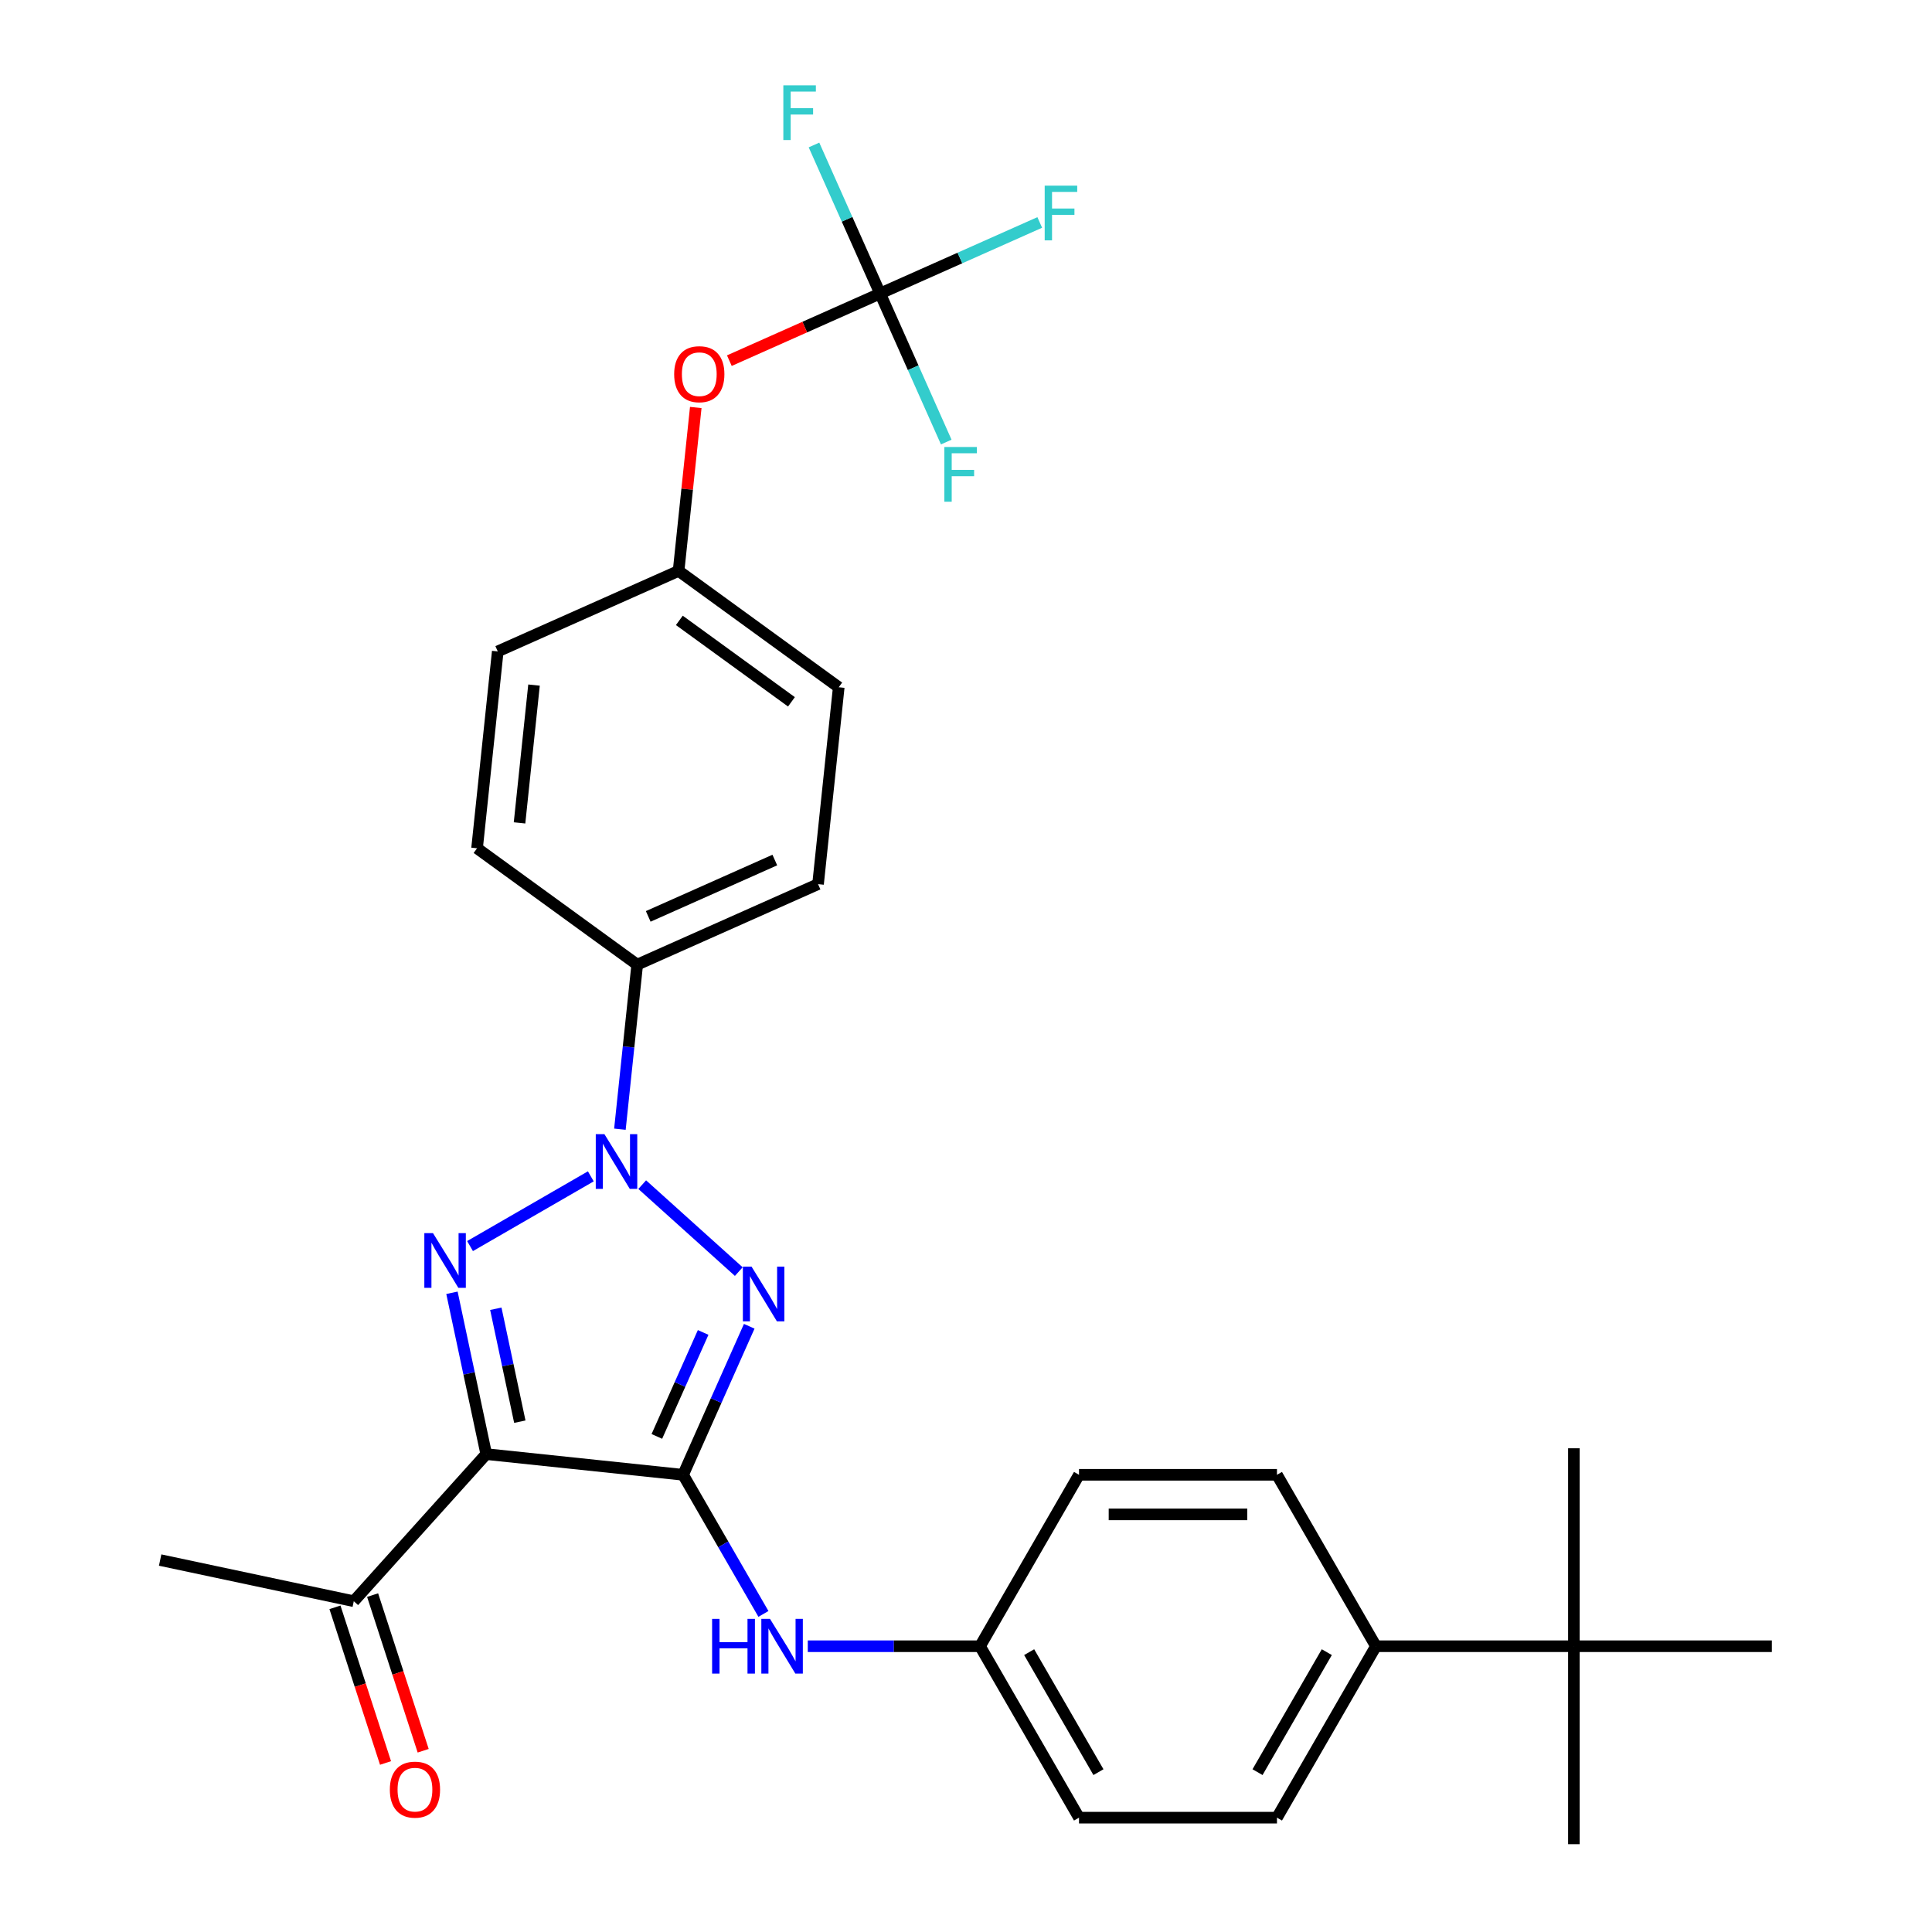 <?xml version='1.0' encoding='iso-8859-1'?>
<svg version='1.1' baseProfile='full'
              xmlns='http://www.w3.org/2000/svg'
                      xmlns:rdkit='http://www.rdkit.org/xml'
                      xmlns:xlink='http://www.w3.org/1999/xlink'
                  xml:space='preserve'
width='1000px' height='1000px' viewBox='0 0 1000 1000'>
<!-- END OF HEADER -->
<rect style='opacity:1.0;fill:#FFFFFF;stroke:none' width='1000' height='1000' x='0' y='0'> </rect>
<path class='bond-1' d='M 353.575,763.353 L 370.69,724.913' style='fill:none;fill-rule:evenodd;stroke:#000000;stroke-width:6px;stroke-linecap:butt;stroke-linejoin:miter;stroke-opacity:1' />
<path class='bond-1' d='M 370.69,724.913 L 387.804,686.473' style='fill:none;fill-rule:evenodd;stroke:#0000FF;stroke-width:6px;stroke-linecap:butt;stroke-linejoin:miter;stroke-opacity:1' />
<path class='bond-1' d='M 339.989,743.487 L 351.969,716.579' style='fill:none;fill-rule:evenodd;stroke:#000000;stroke-width:6px;stroke-linecap:butt;stroke-linejoin:miter;stroke-opacity:1' />
<path class='bond-1' d='M 351.969,716.579 L 363.95,689.671' style='fill:none;fill-rule:evenodd;stroke:#0000FF;stroke-width:6px;stroke-linecap:butt;stroke-linejoin:miter;stroke-opacity:1' />
<path class='bond-3' d='M 353.575,763.353 L 251.677,752.643' style='fill:none;fill-rule:evenodd;stroke:#000000;stroke-width:6px;stroke-linecap:butt;stroke-linejoin:miter;stroke-opacity:1' />
<path class='bond-5' d='M 353.575,763.353 L 374.363,799.359' style='fill:none;fill-rule:evenodd;stroke:#000000;stroke-width:6px;stroke-linecap:butt;stroke-linejoin:miter;stroke-opacity:1' />
<path class='bond-5' d='M 374.363,799.359 L 395.151,835.364' style='fill:none;fill-rule:evenodd;stroke:#0000FF;stroke-width:6px;stroke-linecap:butt;stroke-linejoin:miter;stroke-opacity:1' />
<path class='bond-0' d='M 332.408,613.17 L 382.395,658.178' style='fill:none;fill-rule:evenodd;stroke:#0000FF;stroke-width:6px;stroke-linecap:butt;stroke-linejoin:miter;stroke-opacity:1' />
<path class='bond-6' d='M 320.864,584.472 L 325.341,541.883' style='fill:none;fill-rule:evenodd;stroke:#0000FF;stroke-width:6px;stroke-linecap:butt;stroke-linejoin:miter;stroke-opacity:1' />
<path class='bond-6' d='M 325.341,541.883 L 329.817,499.295' style='fill:none;fill-rule:evenodd;stroke:#000000;stroke-width:6px;stroke-linecap:butt;stroke-linejoin:miter;stroke-opacity:1' />
<path class='bond-29' d='M 305.805,608.873 L 243.292,644.965' style='fill:none;fill-rule:evenodd;stroke:#0000FF;stroke-width:6px;stroke-linecap:butt;stroke-linejoin:miter;stroke-opacity:1' />
<path class='bond-2' d='M 233.929,669.144 L 242.803,710.894' style='fill:none;fill-rule:evenodd;stroke:#0000FF;stroke-width:6px;stroke-linecap:butt;stroke-linejoin:miter;stroke-opacity:1' />
<path class='bond-2' d='M 242.803,710.894 L 251.677,752.643' style='fill:none;fill-rule:evenodd;stroke:#000000;stroke-width:6px;stroke-linecap:butt;stroke-linejoin:miter;stroke-opacity:1' />
<path class='bond-2' d='M 256.635,677.409 L 262.847,706.633' style='fill:none;fill-rule:evenodd;stroke:#0000FF;stroke-width:6px;stroke-linecap:butt;stroke-linejoin:miter;stroke-opacity:1' />
<path class='bond-2' d='M 262.847,706.633 L 269.059,735.858' style='fill:none;fill-rule:evenodd;stroke:#000000;stroke-width:6px;stroke-linecap:butt;stroke-linejoin:miter;stroke-opacity:1' />
<path class='bond-7' d='M 251.677,752.643 L 183.118,828.786' style='fill:none;fill-rule:evenodd;stroke:#000000;stroke-width:6px;stroke-linecap:butt;stroke-linejoin:miter;stroke-opacity:1' />
<path class='bond-4' d='M 455.548,151.926 L 416.528,169.299' style='fill:none;fill-rule:evenodd;stroke:#000000;stroke-width:6px;stroke-linecap:butt;stroke-linejoin:miter;stroke-opacity:1' />
<path class='bond-4' d='M 416.528,169.299 L 377.508,186.672' style='fill:none;fill-rule:evenodd;stroke:#FF0000;stroke-width:6px;stroke-linecap:butt;stroke-linejoin:miter;stroke-opacity:1' />
<path class='bond-17' d='M 455.548,151.926 L 496.858,133.534' style='fill:none;fill-rule:evenodd;stroke:#000000;stroke-width:6px;stroke-linecap:butt;stroke-linejoin:miter;stroke-opacity:1' />
<path class='bond-17' d='M 496.858,133.534 L 538.168,115.141' style='fill:none;fill-rule:evenodd;stroke:#33CCCC;stroke-width:6px;stroke-linecap:butt;stroke-linejoin:miter;stroke-opacity:1' />
<path class='bond-18' d='M 455.548,151.926 L 438.433,113.486' style='fill:none;fill-rule:evenodd;stroke:#000000;stroke-width:6px;stroke-linecap:butt;stroke-linejoin:miter;stroke-opacity:1' />
<path class='bond-18' d='M 438.433,113.486 L 421.319,75.046' style='fill:none;fill-rule:evenodd;stroke:#33CCCC;stroke-width:6px;stroke-linecap:butt;stroke-linejoin:miter;stroke-opacity:1' />
<path class='bond-19' d='M 455.548,151.926 L 472.663,190.366' style='fill:none;fill-rule:evenodd;stroke:#000000;stroke-width:6px;stroke-linecap:butt;stroke-linejoin:miter;stroke-opacity:1' />
<path class='bond-19' d='M 472.663,190.366 L 489.777,228.806' style='fill:none;fill-rule:evenodd;stroke:#33CCCC;stroke-width:6px;stroke-linecap:butt;stroke-linejoin:miter;stroke-opacity:1' />
<path class='bond-14' d='M 418.106,852.086 L 462.685,852.086' style='fill:none;fill-rule:evenodd;stroke:#0000FF;stroke-width:6px;stroke-linecap:butt;stroke-linejoin:miter;stroke-opacity:1' />
<path class='bond-14' d='M 462.685,852.086 L 507.264,852.086' style='fill:none;fill-rule:evenodd;stroke:#000000;stroke-width:6px;stroke-linecap:butt;stroke-linejoin:miter;stroke-opacity:1' />
<path class='bond-12' d='M 329.817,499.295 L 423.418,457.621' style='fill:none;fill-rule:evenodd;stroke:#000000;stroke-width:6px;stroke-linecap:butt;stroke-linejoin:miter;stroke-opacity:1' />
<path class='bond-12' d='M 335.522,474.324 L 401.043,445.152' style='fill:none;fill-rule:evenodd;stroke:#000000;stroke-width:6px;stroke-linecap:butt;stroke-linejoin:miter;stroke-opacity:1' />
<path class='bond-13' d='M 329.817,499.295 L 246.925,439.071' style='fill:none;fill-rule:evenodd;stroke:#000000;stroke-width:6px;stroke-linecap:butt;stroke-linejoin:miter;stroke-opacity:1' />
<path class='bond-11' d='M 173.374,831.952 L 186.462,872.234' style='fill:none;fill-rule:evenodd;stroke:#000000;stroke-width:6px;stroke-linecap:butt;stroke-linejoin:miter;stroke-opacity:1' />
<path class='bond-11' d='M 186.462,872.234 L 199.55,912.515' style='fill:none;fill-rule:evenodd;stroke:#FF0000;stroke-width:6px;stroke-linecap:butt;stroke-linejoin:miter;stroke-opacity:1' />
<path class='bond-11' d='M 192.863,825.62 L 205.951,865.901' style='fill:none;fill-rule:evenodd;stroke:#000000;stroke-width:6px;stroke-linecap:butt;stroke-linejoin:miter;stroke-opacity:1' />
<path class='bond-11' d='M 205.951,865.901 L 219.039,906.183' style='fill:none;fill-rule:evenodd;stroke:#FF0000;stroke-width:6px;stroke-linecap:butt;stroke-linejoin:miter;stroke-opacity:1' />
<path class='bond-28' d='M 183.118,828.786 L 82.897,807.483' style='fill:none;fill-rule:evenodd;stroke:#000000;stroke-width:6px;stroke-linecap:butt;stroke-linejoin:miter;stroke-opacity:1' />
<path class='bond-8' d='M 814.643,852.086 L 712.183,852.086' style='fill:none;fill-rule:evenodd;stroke:#000000;stroke-width:6px;stroke-linecap:butt;stroke-linejoin:miter;stroke-opacity:1' />
<path class='bond-25' d='M 814.643,852.086 L 814.643,954.545' style='fill:none;fill-rule:evenodd;stroke:#000000;stroke-width:6px;stroke-linecap:butt;stroke-linejoin:miter;stroke-opacity:1' />
<path class='bond-26' d='M 814.643,852.086 L 814.643,749.626' style='fill:none;fill-rule:evenodd;stroke:#000000;stroke-width:6px;stroke-linecap:butt;stroke-linejoin:miter;stroke-opacity:1' />
<path class='bond-27' d='M 814.643,852.086 L 917.102,852.086' style='fill:none;fill-rule:evenodd;stroke:#000000;stroke-width:6px;stroke-linecap:butt;stroke-linejoin:miter;stroke-opacity:1' />
<path class='bond-9' d='M 712.183,852.086 L 660.954,940.818' style='fill:none;fill-rule:evenodd;stroke:#000000;stroke-width:6px;stroke-linecap:butt;stroke-linejoin:miter;stroke-opacity:1' />
<path class='bond-9' d='M 686.752,855.15 L 650.892,917.263' style='fill:none;fill-rule:evenodd;stroke:#000000;stroke-width:6px;stroke-linecap:butt;stroke-linejoin:miter;stroke-opacity:1' />
<path class='bond-30' d='M 712.183,852.086 L 660.954,763.353' style='fill:none;fill-rule:evenodd;stroke:#000000;stroke-width:6px;stroke-linecap:butt;stroke-linejoin:miter;stroke-opacity:1' />
<path class='bond-10' d='M 360.126,210.922 L 355.681,253.21' style='fill:none;fill-rule:evenodd;stroke:#FF0000;stroke-width:6px;stroke-linecap:butt;stroke-linejoin:miter;stroke-opacity:1' />
<path class='bond-10' d='M 355.681,253.21 L 351.237,295.498' style='fill:none;fill-rule:evenodd;stroke:#000000;stroke-width:6px;stroke-linecap:butt;stroke-linejoin:miter;stroke-opacity:1' />
<path class='bond-23' d='M 423.418,457.621 L 434.128,355.723' style='fill:none;fill-rule:evenodd;stroke:#000000;stroke-width:6px;stroke-linecap:butt;stroke-linejoin:miter;stroke-opacity:1' />
<path class='bond-24' d='M 246.925,439.071 L 257.635,337.172' style='fill:none;fill-rule:evenodd;stroke:#000000;stroke-width:6px;stroke-linecap:butt;stroke-linejoin:miter;stroke-opacity:1' />
<path class='bond-24' d='M 268.911,425.928 L 276.408,354.599' style='fill:none;fill-rule:evenodd;stroke:#000000;stroke-width:6px;stroke-linecap:butt;stroke-linejoin:miter;stroke-opacity:1' />
<path class='bond-21' d='M 507.264,852.086 L 558.494,763.353' style='fill:none;fill-rule:evenodd;stroke:#000000;stroke-width:6px;stroke-linecap:butt;stroke-linejoin:miter;stroke-opacity:1' />
<path class='bond-22' d='M 507.264,852.086 L 558.494,940.818' style='fill:none;fill-rule:evenodd;stroke:#000000;stroke-width:6px;stroke-linecap:butt;stroke-linejoin:miter;stroke-opacity:1' />
<path class='bond-22' d='M 532.695,855.15 L 568.556,917.263' style='fill:none;fill-rule:evenodd;stroke:#000000;stroke-width:6px;stroke-linecap:butt;stroke-linejoin:miter;stroke-opacity:1' />
<path class='bond-15' d='M 660.954,940.818 L 558.494,940.818' style='fill:none;fill-rule:evenodd;stroke:#000000;stroke-width:6px;stroke-linecap:butt;stroke-linejoin:miter;stroke-opacity:1' />
<path class='bond-16' d='M 660.954,763.353 L 558.494,763.353' style='fill:none;fill-rule:evenodd;stroke:#000000;stroke-width:6px;stroke-linecap:butt;stroke-linejoin:miter;stroke-opacity:1' />
<path class='bond-16' d='M 645.585,783.845 L 573.863,783.845' style='fill:none;fill-rule:evenodd;stroke:#000000;stroke-width:6px;stroke-linecap:butt;stroke-linejoin:miter;stroke-opacity:1' />
<path class='bond-20' d='M 351.237,295.498 L 257.635,337.172' style='fill:none;fill-rule:evenodd;stroke:#000000;stroke-width:6px;stroke-linecap:butt;stroke-linejoin:miter;stroke-opacity:1' />
<path class='bond-31' d='M 351.237,295.498 L 434.128,355.723' style='fill:none;fill-rule:evenodd;stroke:#000000;stroke-width:6px;stroke-linecap:butt;stroke-linejoin:miter;stroke-opacity:1' />
<path class='bond-31' d='M 351.626,321.11 L 409.65,363.267' style='fill:none;fill-rule:evenodd;stroke:#000000;stroke-width:6px;stroke-linecap:butt;stroke-linejoin:miter;stroke-opacity:1' />
<path  class='atom-1' d='M 312.847 587.033
L 322.127 602.033
Q 323.047 603.513, 324.527 606.193
Q 326.007 608.873, 326.087 609.033
L 326.087 587.033
L 329.847 587.033
L 329.847 615.353
L 325.967 615.353
L 316.007 598.953
Q 314.847 597.033, 313.607 594.833
Q 312.407 592.633, 312.047 591.953
L 312.047 615.353
L 308.367 615.353
L 308.367 587.033
L 312.847 587.033
' fill='#0000FF'/>
<path  class='atom-2' d='M 388.989 655.592
L 398.269 670.592
Q 399.189 672.072, 400.669 674.752
Q 402.149 677.432, 402.229 677.592
L 402.229 655.592
L 405.989 655.592
L 405.989 683.912
L 402.109 683.912
L 392.149 667.512
Q 390.989 665.592, 389.749 663.392
Q 388.549 661.192, 388.189 660.512
L 388.189 683.912
L 384.509 683.912
L 384.509 655.592
L 388.989 655.592
' fill='#0000FF'/>
<path  class='atom-3' d='M 224.114 638.263
L 233.394 653.263
Q 234.314 654.743, 235.794 657.423
Q 237.274 660.103, 237.354 660.263
L 237.354 638.263
L 241.114 638.263
L 241.114 666.583
L 237.234 666.583
L 227.274 650.183
Q 226.114 648.263, 224.874 646.063
Q 223.674 643.863, 223.314 643.183
L 223.314 666.583
L 219.634 666.583
L 219.634 638.263
L 224.114 638.263
' fill='#0000FF'/>
<path  class='atom-6' d='M 368.585 837.926
L 372.425 837.926
L 372.425 849.966
L 386.905 849.966
L 386.905 837.926
L 390.745 837.926
L 390.745 866.246
L 386.905 866.246
L 386.905 853.166
L 372.425 853.166
L 372.425 866.246
L 368.585 866.246
L 368.585 837.926
' fill='#0000FF'/>
<path  class='atom-6' d='M 398.545 837.926
L 407.825 852.926
Q 408.745 854.406, 410.225 857.086
Q 411.705 859.766, 411.785 859.926
L 411.785 837.926
L 415.545 837.926
L 415.545 866.246
L 411.665 866.246
L 401.705 849.846
Q 400.545 847.926, 399.305 845.726
Q 398.105 843.526, 397.745 842.846
L 397.745 866.246
L 394.065 866.246
L 394.065 837.926
L 398.545 837.926
' fill='#0000FF'/>
<path  class='atom-11' d='M 348.947 193.68
Q 348.947 186.88, 352.307 183.08
Q 355.667 179.28, 361.947 179.28
Q 368.227 179.28, 371.587 183.08
Q 374.947 186.88, 374.947 193.68
Q 374.947 200.56, 371.547 204.48
Q 368.147 208.36, 361.947 208.36
Q 355.707 208.36, 352.307 204.48
Q 348.947 200.6, 348.947 193.68
M 361.947 205.16
Q 366.267 205.16, 368.587 202.28
Q 370.947 199.36, 370.947 193.68
Q 370.947 188.12, 368.587 185.32
Q 366.267 182.48, 361.947 182.48
Q 357.627 182.48, 355.267 185.28
Q 352.947 188.08, 352.947 193.68
Q 352.947 199.4, 355.267 202.28
Q 357.627 205.16, 361.947 205.16
' fill='#FF0000'/>
<path  class='atom-12' d='M 201.78 926.311
Q 201.78 919.511, 205.14 915.711
Q 208.5 911.911, 214.78 911.911
Q 221.06 911.911, 224.42 915.711
Q 227.78 919.511, 227.78 926.311
Q 227.78 933.191, 224.38 937.111
Q 220.98 940.991, 214.78 940.991
Q 208.54 940.991, 205.14 937.111
Q 201.78 933.231, 201.78 926.311
M 214.78 937.791
Q 219.1 937.791, 221.42 934.911
Q 223.78 931.991, 223.78 926.311
Q 223.78 920.751, 221.42 917.951
Q 219.1 915.111, 214.78 915.111
Q 210.46 915.111, 208.1 917.911
Q 205.78 920.711, 205.78 926.311
Q 205.78 932.031, 208.1 934.911
Q 210.46 937.791, 214.78 937.791
' fill='#FF0000'/>
<path  class='atom-18' d='M 540.729 96.092
L 557.569 96.092
L 557.569 99.332
L 544.529 99.332
L 544.529 107.932
L 556.129 107.932
L 556.129 111.212
L 544.529 111.212
L 544.529 124.412
L 540.729 124.412
L 540.729 96.092
' fill='#33CCCC'/>
<path  class='atom-19' d='M 405.454 44.165
L 422.294 44.165
L 422.294 47.405
L 409.254 47.405
L 409.254 56.005
L 420.854 56.005
L 420.854 59.285
L 409.254 59.285
L 409.254 72.485
L 405.454 72.485
L 405.454 44.165
' fill='#33CCCC'/>
<path  class='atom-20' d='M 488.802 231.368
L 505.642 231.368
L 505.642 234.608
L 492.602 234.608
L 492.602 243.208
L 504.202 243.208
L 504.202 246.488
L 492.602 246.488
L 492.602 259.688
L 488.802 259.688
L 488.802 231.368
' fill='#33CCCC'/>
</svg>
